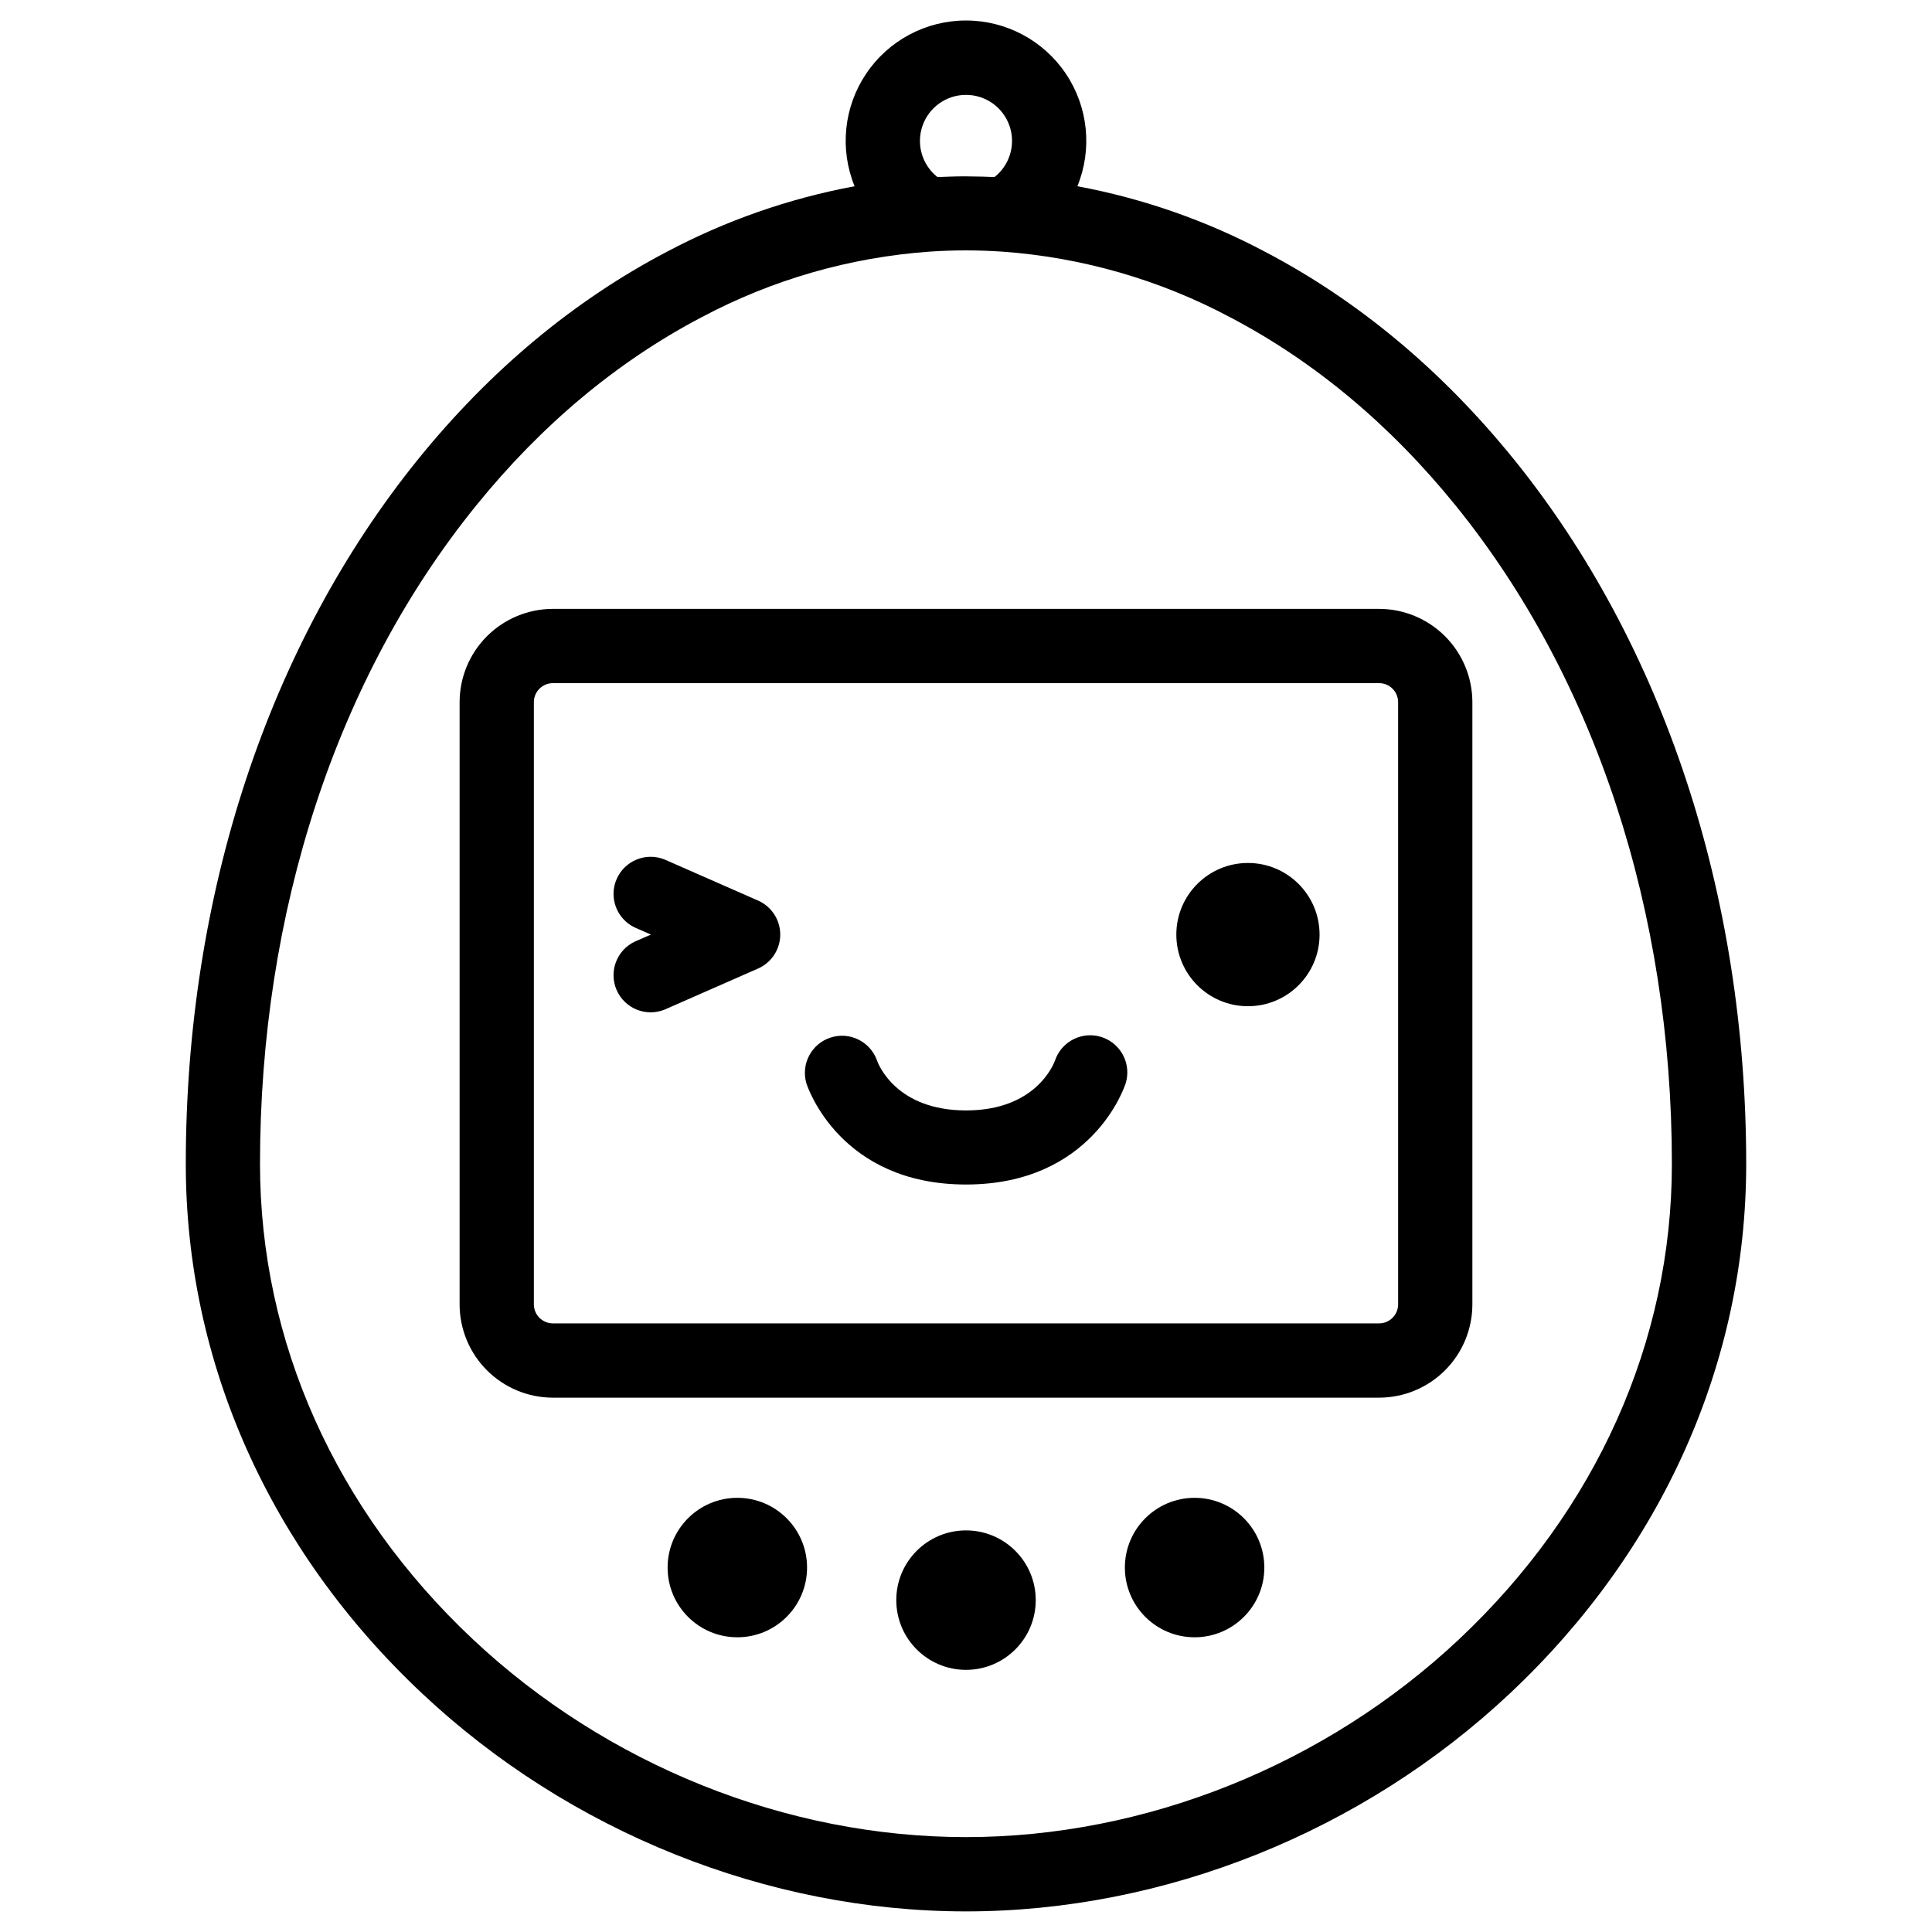 <?xml version="1.0" encoding="UTF-8"?>
<!-- Uploaded to: ICON Repo, www.iconrepo.com, Generator: ICON Repo Mixer Tools -->
<svg fill="#000000" width="800px" height="800px" version="1.1" viewBox="144 144 512 512" xmlns="http://www.w3.org/2000/svg">
 <g>
  <path d="m432.91 418.36c-4.188 0.004-7.914 2.652-9.289 6.602-0.492 1.359-5.305 13.312-23.617 13.312s-23.152-11.957-23.617-13.312c-1.812-4.988-7.258-7.637-12.301-5.988-5.047 1.648-7.875 7.004-6.394 12.102 0.344 1.094 8.984 26.832 42.312 26.832 33.328 0 41.988-25.742 42.312-26.832 0.91-2.984 0.355-6.219-1.5-8.727-1.855-2.508-4.789-3.988-7.906-3.988z"/>
  <path d="m509.48 305.36h-218.96c-6.555 0.008-12.836 2.617-17.473 7.25-4.633 4.633-7.238 10.918-7.246 17.469v159.6c0.008 6.551 2.613 12.836 7.246 17.469 4.637 4.633 10.918 7.242 17.473 7.25h218.96c6.551-0.008 12.836-2.617 17.469-7.25 4.633-4.633 7.238-10.918 7.246-17.469v-159.6c-0.008-6.551-2.613-12.836-7.246-17.469-4.633-4.633-10.918-7.242-17.469-7.25zm5.039 184.31-0.004 0.004c-0.004 2.777-2.258 5.031-5.035 5.035h-218.96c-2.781-0.004-5.035-2.258-5.039-5.035v-159.6c0.004-2.777 2.258-5.031 5.039-5.035h218.96c2.777 0.004 5.031 2.258 5.035 5.035z"/>
  <path d="m418.48 568.05c0 10.207-8.273 18.48-18.477 18.48-10.207 0-18.48-8.273-18.48-18.48 0-10.203 8.273-18.477 18.48-18.477 10.203 0 18.477 8.273 18.477 18.477"/>
  <path d="m357.88 559.42c0 10.203-8.273 18.477-18.48 18.477-10.203 0-18.477-8.273-18.477-18.477 0-10.207 8.273-18.48 18.477-18.48 10.207 0 18.48 8.273 18.48 18.48"/>
  <path d="m479.06 559.42c0 10.203-8.273 18.477-18.48 18.477-10.203 0-18.477-8.273-18.477-18.477 0-10.207 8.273-18.48 18.477-18.48 10.207 0 18.48 8.273 18.48 18.48"/>
  <path d="m545.09 265.6c-19.059-23.527-41.23-42.008-65.93-54.926-15.574-8.254-32.312-14.094-49.641-17.316 4.008-9.832 2.863-21.016-3.059-29.828-5.926-8.812-15.844-14.098-26.461-14.098s-20.539 5.285-26.461 14.098c-5.926 8.812-7.07 19.996-3.062 29.828-17.336 3.223-34.078 9.062-49.66 17.316-24.68 12.922-46.848 31.398-65.93 54.926-39.742 49.113-61.648 115.48-61.648 186.88 0 52.516 22.23 102.34 62.582 140.26 39.074 36.734 91.621 57.801 144.18 57.801 52.555 0 105.1-21.066 144.18-57.801 40.344-37.934 62.582-87.742 62.582-140.26 0.004-71.391-21.902-137.76-61.664-186.88zm-152.7-74.715c-4.055-3.231-5.621-8.672-3.91-13.57 1.715-4.894 6.332-8.172 11.52-8.172 5.184 0 9.805 3.277 11.516 8.172 1.711 4.898 0.145 10.34-3.91 13.57h-1.074l-2.164-0.078c-1.477 0-2.953-0.07-4.367-0.07-1.418 0-2.894 0-4.367 0.07l-2.164 0.078zm138.31 387.51c-35.473 33.34-83.109 52.457-130.71 52.457s-95.23-19.121-130.71-52.457c-36.348-34.176-56.375-78.898-56.375-125.95 0-66.914 20.348-128.91 57.289-174.48 17.348-21.43 37.449-38.207 59.73-49.891l0.004 0.004c18.723-9.973 39.328-15.898 60.488-17.398 3.227-0.215 6.434-0.324 9.535-0.324 3.102 0 6.309 0.109 9.535 0.324h0.07-0.004c21.164 1.508 41.773 7.445 60.496 17.426 22.277 11.68 42.383 28.457 59.73 49.891 36.941 45.617 57.289 107.58 57.289 174.48 0 47.023-20.027 91.746-56.375 125.92z"/>
  <path d="m493.7 391.68c0 10.48-8.5 18.98-18.98 18.98-10.484 0-18.98-8.5-18.98-18.98 0-10.484 8.496-18.984 18.98-18.984 10.48 0 18.98 8.5 18.98 18.984"/>
  <path d="m344.89 382.66-24.797-10.895c-4.938-1.977-10.551 0.324-12.676 5.199-2.129 4.871 0 10.555 4.805 12.828l4.281 1.879-4.281 1.871c-4.805 2.277-6.934 7.957-4.805 12.832 2.125 4.871 7.738 7.172 12.676 5.195l24.797-10.895c3.574-1.57 5.883-5.102 5.883-9.008 0-3.902-2.309-7.438-5.883-9.008z"/>
 </g>
</svg>